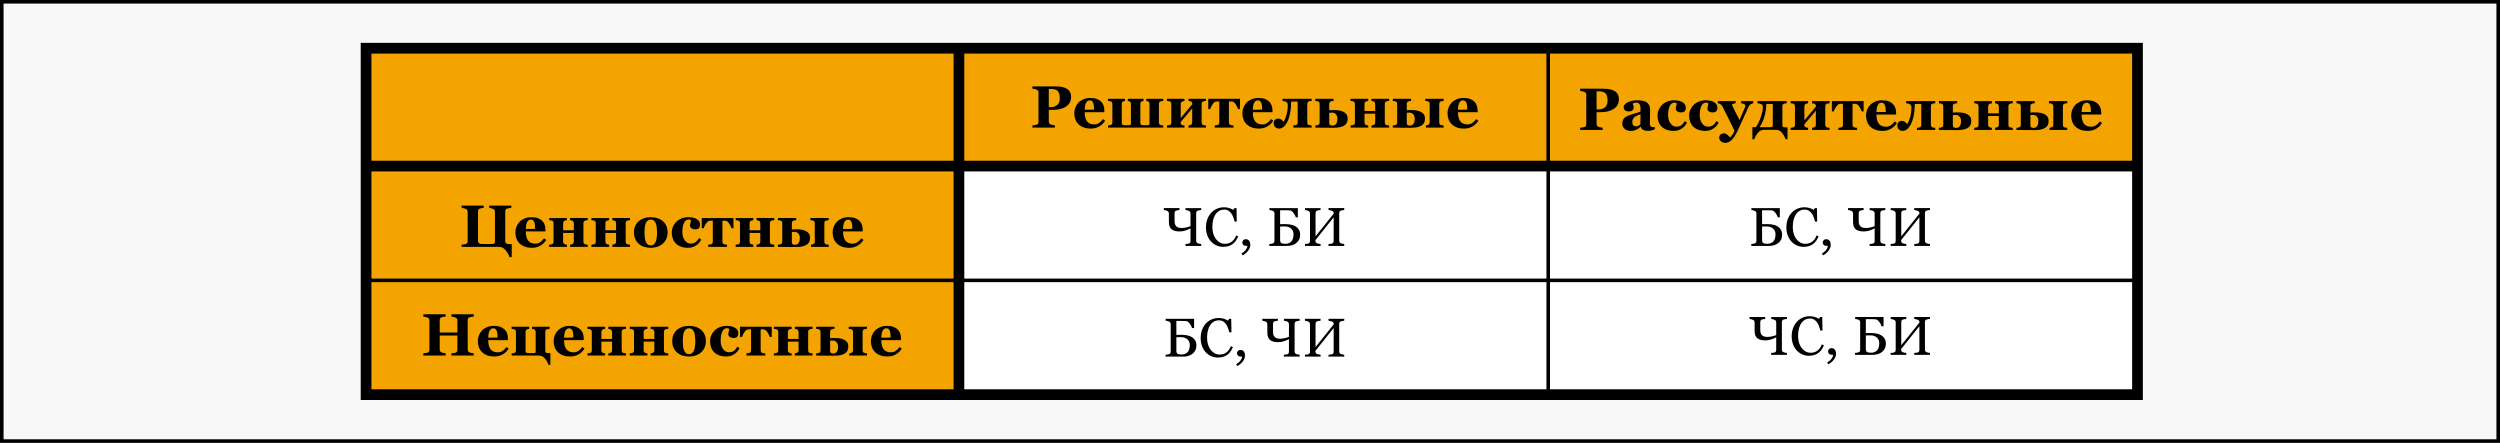 <?xml version="1.0" encoding="UTF-8"?> <!-- Creator: CorelDRAW X8 --> <svg xmlns="http://www.w3.org/2000/svg" xmlns:xlink="http://www.w3.org/1999/xlink" xml:space="preserve" width="700px" height="124px" version="1.1" style="shape-rendering:geometricPrecision; text-rendering:geometricPrecision; image-rendering:optimizeQuality; fill-rule:evenodd; clip-rule:evenodd" viewBox="0 0 700000 123999"> <defs> <style type="text/css"> <![CDATA[ .fil2 {fill:black} .fil0 {fill:black} .fil3 {fill:#F3A400} .fil1 {fill:#F8F8F8} .fil5 {fill:white} .fil4 {fill:black;fill-rule:nonzero} ]]> </style> </defs> <g id="Слой_x0020_1">  <rect class="fil0" width="700000" height="124000"></rect> <rect class="fil1" x="1000" y="1000" width="698000" height="122000"></rect> <rect class="fil2" x="101000" y="11999" width="499001" height="100000"></rect> <rect class="fil3" x="434000" y="14999" width="162999" height="30000"></rect> <path class="fil4" d="M453292 27724c0,653 -133,1214 -403,1684 -269,469 -638,850 -1114,1144 -489,306 -1047,525 -1672,661 -628,136 -1333,203 -2117,203l-944 0 0 3244c0,194 36,364 111,509 75,141 217,258 425,344 111,45 289,89 536,139 248,47 459,80 628,97l0 633 -6283 0 0 -633c158,-17 366,-39 630,-69 261,-31 442,-67 548,-111 211,-87 352,-192 419,-317 69,-125 103,-298 103,-520l0 -8150c0,-191 -34,-355 -97,-494 -67,-139 -209,-253 -425,-345 -153,-66 -356,-124 -609,-174 -255,-53 -444,-87 -569,-103l0 -634 6377 0c1495,0 2609,239 3348,714 739,475 1108,1200 1108,2178zm-3167 411c0,-869 -174,-1516 -527,-1936 -350,-422 -978,-633 -1878,-633l-678 0 0 5083 344 0c895,0 1573,-206 2039,-617 467,-411 700,-1041 700,-1897z"></path> <path id="1" class="fil4" d="M463361 36213c-236,106 -516,200 -842,289 -322,86 -663,130 -1024,130 -664,0 -1150,-100 -1464,-297 -312,-197 -525,-481 -639,-850l-47 0c-187,184 -364,342 -534,473 -172,130 -355,241 -553,333 -255,119 -500,208 -739,269 -235,59 -566,89 -988,89 -634,0 -1173,-186 -1617,-558 -447,-372 -669,-864 -669,-1478 0,-353 50,-653 147,-900 97,-247 236,-467 416,-655 161,-176 353,-320 567,-434 214,-114 450,-219 706,-316 488,-178 1077,-365 1761,-559 686,-191 1186,-364 1503,-517l0 -780c0,-136 -11,-317 -34,-539 -22,-222 -66,-408 -139,-561 -75,-175 -197,-322 -361,-442 -161,-119 -377,-178 -644,-178 -242,0 -442,34 -603,103 -161,67 -289,136 -389,206 17,108 64,275 139,497 75,222 114,436 114,644 0,92 -25,206 -72,345 -50,139 -120,250 -214,331 -123,108 -264,191 -417,252 -156,59 -394,89 -714,89 -455,0 -800,-111 -1033,-330 -233,-220 -350,-506 -350,-859 0,-302 119,-575 361,-817 242,-241 536,-441 884,-597 341,-164 735,-288 1180,-380 447,-89 858,-134 1239,-134 525,0 1008,31 1450,95 439,61 833,189 1186,386 339,189 606,464 803,825 197,358 297,828 297,1408 0,614 -11,1339 -33,2178 -23,839 -34,1392 -34,1658 0,245 36,437 108,578 73,139 184,244 331,317 92,42 234,69 428,77 197,9 372,12 533,12l0 597zm-4016 -4231c-306,103 -611,223 -911,356 -303,133 -548,272 -739,420 -203,152 -361,347 -478,583 -114,236 -172,513 -172,836 0,422 97,731 291,919 195,192 433,286 720,286 300,0 547,-61 741,-183 195,-122 367,-272 514,-453l34 -2764z"></path> <path id="2" class="fil4" d="M468644 36649c-753,0 -1419,-111 -1997,-330 -578,-220 -1053,-520 -1428,-898 -372,-386 -652,-841 -836,-1367 -186,-527 -277,-1099 -277,-1716 0,-564 113,-1103 338,-1611 225,-511 528,-958 914,-1342 398,-397 889,-714 1478,-950 589,-236 1236,-353 1947,-353 1000,0 1789,189 2369,567 581,378 870,886 870,1528 0,392 -103,708 -308,947 -206,239 -562,358 -1064,358 -406,0 -744,-97 -1017,-294 -275,-195 -411,-450 -411,-767 0,-266 45,-530 130,-791 87,-261 137,-459 154,-595 -59,-100 -134,-175 -228,-225 -92,-52 -234,-78 -428,-78 -244,0 -467,59 -667,173 -200,114 -386,314 -558,600 -169,272 -303,636 -403,1091 -100,456 -150,1006 -150,1645 0,967 225,1744 678,2336 453,592 991,889 1619,889 600,0 1078,-134 1433,-403 354,-270 670,-653 945,-1147l608 422c-169,331 -369,633 -603,908 -233,273 -511,517 -835,728 -342,222 -689,389 -1042,503 -353,114 -764,172 -1231,172z"></path> <path id="3" class="fil4" d="M477500 36649c-753,0 -1420,-111 -1997,-330 -578,-220 -1053,-520 -1428,-898 -372,-386 -653,-841 -836,-1367 -186,-527 -278,-1099 -278,-1716 0,-564 114,-1103 339,-1611 225,-511 528,-958 914,-1342 397,-397 889,-714 1477,-950 589,-236 1237,-353 1948,-353 1000,0 1789,189 2369,567 581,378 870,886 870,1528 0,392 -103,708 -309,947 -205,239 -561,358 -1064,358 -405,0 -744,-97 -1016,-294 -275,-195 -411,-450 -411,-767 0,-266 44,-530 130,-791 86,-261 136,-459 153,-595 -58,-100 -133,-175 -228,-225 -92,-52 -233,-78 -428,-78 -244,0 -466,59 -666,173 -200,114 -386,314 -559,600 -169,272 -302,636 -402,1091 -100,456 -150,1006 -150,1645 0,967 225,1744 677,2336 453,592 992,889 1620,889 600,0 1078,-134 1433,-403 353,-270 670,-653 945,-1147l608 422c-170,331 -370,633 -603,908 -233,273 -511,517 -836,728 -342,222 -689,389 -1042,503 -352,114 -763,172 -1230,172z"></path> <path id="4" class="fil4" d="M490900 28916c-245,39 -481,130 -711,275 -234,147 -423,375 -575,683 -467,986 -947,2036 -1442,3147 -494,1114 -1042,2317 -1644,3611 -337,728 -664,1311 -978,1745 -317,436 -611,769 -889,1003 -261,216 -520,374 -775,472 -256,97 -514,147 -775,147 -517,0 -933,-145 -1250,-433 -320,-286 -478,-612 -478,-970 0,-153 17,-294 53,-425 36,-130 111,-267 225,-405 86,-120 219,-223 403,-306 180,-86 386,-128 614,-128 305,0 594,106 872,320 278,211 564,505 864,880 177,-180 400,-450 664,-808 263,-358 458,-725 583,-1103 -647,-1350 -1217,-2522 -1717,-3513 -497,-995 -1055,-2100 -1675,-3323 -136,-261 -316,-461 -544,-605 -228,-145 -470,-231 -725,-264l0 -600 4983 0 0 600c-183,5 -394,47 -636,122 -239,75 -358,172 -358,292 0,44 5,91 22,141 17,53 47,128 89,222 186,378 447,903 783,1573 339,672 734,1458 1184,2358 333,-766 619,-1425 852,-1978 236,-550 464,-1094 686,-1627 56,-134 86,-242 95,-320 8,-78 11,-130 11,-158 0,-98 -47,-183 -142,-256 -94,-72 -208,-136 -336,-192 -136,-52 -266,-94 -392,-122 -124,-25 -227,-44 -308,-55l0 -600 3367 0 0 600z"></path> <path id="5" class="fil4" d="M491633 35616c531,-723 992,-1653 1381,-2795 391,-1139 586,-2063 586,-2766 0,-262 -34,-456 -97,-586 -67,-131 -175,-234 -328,-309 -103,-55 -270,-105 -506,-150 -233,-47 -422,-78 -569,-94l0 -600 8183 0 0 600c-161,11 -297,25 -406,42 -108,13 -227,41 -355,80 -158,47 -272,136 -347,264 -72,128 -109,294 -109,500l0 5050c0,289 42,491 123,614 80,122 300,183 655,183l656 0 0 3350 -517 0c-75,-186 -167,-400 -278,-645 -108,-244 -278,-530 -511,-855 -205,-295 -436,-545 -686,-756 -253,-208 -547,-330 -883,-361 -195,-16 -425,-28 -686,-30 -264,-3 -467,-3 -609,-3l-1494 0c-222,0 -442,0 -656,3 -214,2 -427,14 -638,30 -314,28 -606,150 -870,367 -267,217 -503,467 -708,750 -206,289 -373,572 -500,855 -128,284 -220,498 -281,645l-517 0 0 -3383 967 0zm1033 0l3031 0c275,0 458,-42 550,-123 92,-80 136,-233 136,-455l0 -5939 -1817 0c-11,1106 -177,2250 -502,3433 -322,1184 -789,2211 -1398,3084z"></path> <path id="6" class="fil4" d="M512286 36382l-4900 0 0 -600c91,-16 206,-36 339,-61 136,-25 255,-69 364,-133 130,-75 219,-169 269,-280 53,-112 78,-273 78,-484l0 -3825 -3242 3847 0 23c0,194 25,350 78,466 50,114 142,208 270,278 85,47 197,83 327,108 134,25 267,45 400,61l0 600 -4900 0 0 -600c136,-11 273,-24 408,-44 139,-19 256,-45 356,-78 172,-58 292,-150 356,-275 64,-125 97,-286 97,-486l0 -5100c0,-189 -33,-350 -103,-480 -67,-134 -183,-228 -350,-281 -141,-45 -272,-72 -391,-86 -117,-14 -242,-25 -373,-36l0 -600 4900 0 0 600c-127,16 -250,36 -358,61 -111,25 -225,69 -345,133 -127,70 -219,172 -269,300 -53,131 -78,286 -78,464l0 3825 3242 -3847 0 -22c0,-195 -25,-350 -78,-467 -50,-114 -141,-208 -269,-278 -103,-58 -225,-97 -370,-116 -141,-20 -261,-37 -358,-53l0 -600 4900 0 0 600c-161,11 -297,25 -406,42 -108,13 -227,41 -355,80 -159,47 -272,136 -348,264 -72,128 -108,291 -108,497l0 5100c0,194 34,359 103,489 67,133 183,225 353,272 128,39 244,67 344,81 100,17 239,30 417,41l0 600z"></path> <path id="7" class="fil4" d="M521808 31182l-533 0c-45,-136 -114,-311 -217,-530 -100,-217 -222,-442 -370,-675 -138,-222 -296,-419 -474,-595 -176,-172 -359,-272 -548,-291 -152,-17 -297,-28 -439,-33 -141,-6 -313,-9 -519,-9l0 5839c0,197 34,358 103,492 66,133 186,224 355,272 131,39 256,67 376,86 119,20 269,33 450,44l0 600 -5250 0 0 -600c135,-11 283,-28 441,-50 159,-19 286,-47 383,-80 176,-59 295,-150 361,-275 65,-125 98,-289 98,-489l0 -5839c-245,0 -425,3 -545,9 -119,5 -255,16 -414,33 -183,14 -366,114 -544,291 -178,181 -339,378 -478,595 -147,228 -269,458 -369,692 -103,233 -172,405 -217,513l-533 0 0 -2866 8883 0 0 2866z"></path> <path id="8" class="fil4" d="M531122 34446c-189,308 -419,600 -686,875 -270,272 -575,506 -917,703 -361,206 -727,361 -1100,467 -372,105 -797,158 -1280,158 -803,0 -1495,-114 -2078,-341 -581,-228 -1064,-534 -1442,-920 -380,-386 -664,-839 -850,-1364 -186,-522 -280,-1092 -280,-1703 0,-552 103,-1083 305,-1591 203,-506 492,-959 867,-1353 366,-386 833,-697 1394,-936 561,-239 1189,-359 1881,-359 761,0 1383,92 1872,278 486,183 892,439 1211,764 308,308 534,672 675,1092 142,419 211,861 211,1322l0 528 -5500 0c0,1114 214,1961 642,2544 430,581 1111,872 2042,872 511,0 969,-139 1375,-419 408,-281 755,-636 1041,-1064l617 447zm-3100 -3097c0,-322 -17,-656 -50,-994 -30,-342 -89,-620 -169,-836 -92,-253 -220,-445 -381,-576 -158,-130 -361,-194 -606,-194 -419,0 -752,211 -1002,633 -250,420 -387,1087 -409,2000l2617 -33z"></path> <path id="9" class="fil4" d="M541869 36382l-5117 0 0 -600c134,-11 270,-24 408,-44 139,-19 256,-45 353,-78 170,-58 289,-150 356,-275 67,-125 100,-289 100,-489l0 -5797 -1817 0c-27,1359 -147,2517 -358,3478 -211,961 -475,1736 -795,2331 -324,596 -677,1035 -1058,1319 -377,280 -761,422 -1144,422 -292,0 -539,-47 -737,-142 -196,-94 -355,-216 -474,-364 -126,-144 -211,-308 -261,-489 -48,-177 -73,-338 -73,-477 0,-403 114,-725 345,-967 230,-241 536,-361 917,-361 319,0 596,86 835,259 239,172 467,380 684,624 330,-500 608,-1172 833,-2016 225,-845 336,-1723 336,-2636 0,-245 -39,-434 -119,-570 -81,-136 -189,-244 -325,-325 -150,-89 -322,-150 -514,-192 -195,-41 -364,-66 -508,-77l0 -600 8133 0 0 600c-161,11 -297,25 -406,42 -108,13 -227,41 -355,80 -159,47 -272,136 -348,264 -72,128 -108,291 -108,497l0 5100c0,194 34,359 103,489 67,133 183,225 353,272 128,39 244,67 344,81 100,17 239,30 417,41l0 600z"></path> <path id="10" class="fil4" d="M549097 33849c0,-453 -133,-844 -400,-1172 -270,-331 -645,-495 -1131,-495 -189,0 -347,9 -475,26 -125,16 -225,24 -294,30l0 2842c0,224 67,405 197,539 133,130 367,197 703,197 275,0 505,-58 691,-175 187,-114 331,-270 434,-464 108,-206 180,-417 219,-636 36,-220 56,-450 56,-692zm2866 22c0,456 -88,850 -264,1183 -177,334 -447,604 -808,809 -342,189 -766,333 -1275,428 -506,94 -1119,141 -1841,141 -1353,0 -2350,-8 -2984,-25 -633,-16 -1266,-25 -1894,-25l0 -600c136,-11 272,-24 408,-44 139,-19 256,-45 356,-78 172,-58 291,-150 355,-275 64,-125 98,-286 98,-486l0 -5100c0,-189 -34,-350 -103,-480 -67,-134 -184,-228 -350,-281 -142,-45 -273,-72 -392,-86 -117,-14 -242,-25 -372,-36l0 -600 5117 0 0 600c-162,11 -298,25 -406,42 -111,13 -231,41 -361,80 -164,47 -283,144 -350,286 -67,145 -100,300 -100,475l0 1717c244,-6 444,-17 605,-31 159,-14 403,-19 734,-19 555,0 1066,42 1528,125 463,86 863,222 1205,411 344,189 614,433 806,733 191,297 288,675 288,1136z"></path> <path id="11" class="fil4" d="M563577 36382l-4950 0 0 -600c92,-16 206,-36 339,-61 136,-25 255,-69 364,-133 130,-78 219,-172 269,-284 53,-111 78,-272 78,-483l0 -2339 -3000 0 0 2339c0,189 28,348 81,472 52,126 141,223 266,295 86,47 192,89 320,122 125,31 255,56 383,72l0 600 -4950 0 0 -600c136,-11 272,-24 408,-44 139,-19 256,-45 356,-78 172,-58 292,-150 356,-275 63,-125 97,-286 97,-486l0 -5100c0,-189 -34,-350 -103,-480 -67,-134 -183,-228 -350,-281 -142,-45 -272,-72 -392,-86 -116,-14 -241,-25 -372,-36l0 -600 4950 0 0 600c-128,16 -250,36 -358,61 -111,25 -225,69 -345,133 -127,70 -219,170 -269,300 -53,128 -78,283 -78,461l0 1861 3000 0 0 -1861c0,-178 -25,-330 -72,-458 -50,-125 -142,-228 -275,-303 -103,-58 -220,-102 -353,-130 -130,-25 -247,-48 -350,-64l0 -600 4950 0 0 600c-161,11 -297,25 -406,42 -108,13 -227,41 -355,80 -158,47 -272,136 -347,264 -72,128 -109,291 -109,497l0 5100c0,194 34,359 103,489 67,133 184,225 353,272 128,39 244,67 344,81 100,17 239,30 417,41l0 600z"></path> <path id="12" class="fil4" d="M570744 33849c0,-453 -131,-844 -392,-1172 -261,-331 -634,-495 -1114,-495 -203,0 -350,9 -444,26 -92,16 -187,24 -284,30l0 2842c0,224 61,405 184,539 122,130 350,197 680,197 272,0 500,-58 681,-175 183,-114 322,-270 425,-464 105,-206 177,-417 211,-636 36,-220 53,-450 53,-692zm2866 22c0,467 -89,864 -264,1192 -175,328 -444,595 -805,800 -364,206 -789,353 -1278,439 -489,86 -1078,130 -1764,130 -944,0 -1853,-8 -2725,-25 -869,-16 -1591,-25 -2164,-25l0 -600c136,-11 273,-24 408,-44 139,-19 256,-45 356,-78 172,-58 292,-150 356,-275 64,-125 97,-286 97,-486l0 -5100c0,-189 -33,-350 -103,-480 -67,-134 -183,-228 -350,-281 -141,-45 -272,-72 -391,-86 -117,-14 -242,-25 -373,-36l0 -600 5117 0 0 600c-161,11 -297,25 -406,42 -111,13 -230,41 -361,80 -164,47 -283,144 -350,286 -66,145 -100,300 -100,475l0 1717c242,-6 436,-17 581,-31 144,-14 383,-19 711,-19 553,0 1061,42 1519,125 462,86 862,222 1200,411 345,189 612,433 803,733 192,297 286,675 286,1136zm5217 2511l-4950 0 0 -600c91,-16 206,-36 339,-61 136,-25 255,-69 364,-133 130,-75 219,-169 269,-280 53,-112 78,-273 78,-484l0 -5025c0,-189 -36,-350 -106,-480 -69,-134 -186,-228 -353,-281 -141,-45 -269,-72 -388,-86 -117,-14 -242,-25 -370,-36l0 -600 5117 0 0 600c-161,11 -298,25 -406,42 -108,13 -227,41 -355,80 -159,47 -272,136 -348,264 -72,128 -108,291 -108,497l0 5100c0,194 34,359 103,489 66,133 183,225 353,272 128,39 244,67 344,81 100,17 239,30 417,41l0 600z"></path> <path id="13" class="fil4" d="M588560 34446c-189,308 -419,600 -686,875 -269,272 -575,506 -917,703 -361,206 -727,361 -1100,467 -372,105 -797,158 -1280,158 -803,0 -1494,-114 -2078,-341 -581,-228 -1064,-534 -1442,-920 -380,-386 -663,-839 -850,-1364 -185,-522 -280,-1092 -280,-1703 0,-552 103,-1083 306,-1591 202,-506 491,-959 866,-1353 367,-386 834,-697 1395,-936 561,-239 1189,-359 1880,-359 761,0 1383,92 1872,278 487,183 892,439 1211,764 309,308 534,672 676,1092 141,419 211,861 211,1322l0 528 -5500 0c0,1114 213,1961 641,2544 431,581 1111,872 2042,872 511,0 969,-139 1375,-419 408,-281 755,-636 1042,-1064l616 447zm-3100 -3097c0,-322 -16,-656 -50,-994 -30,-342 -89,-620 -169,-836 -92,-253 -220,-445 -381,-576 -158,-130 -361,-194 -605,-194 -420,0 -753,211 -1003,633 -250,420 -386,1087 -408,2000l2616 -33z"></path> <rect class="fil3" x="270001" y="14999" width="162999" height="30000"></rect> <path class="fil4" d="M299912 27074c0,653 -133,1214 -403,1684 -269,469 -638,850 -1113,1144 -489,306 -1048,525 -1672,661 -628,136 -1334,203 -2117,203l-944 0 0 3244c0,194 35,364 111,509 74,141 216,258 424,344 111,45 289,89 537,139 247,47 458,80 628,97l0 633 -6284 0 0 -633c158,-17 367,-39 631,-69 261,-31 441,-67 547,-111 211,-87 353,-192 419,-317 70,-125 103,-298 103,-520l0 -8150c0,-191 -33,-355 -97,-494 -67,-139 -208,-253 -425,-345 -153,-66 -356,-124 -609,-174 -255,-53 -444,-87 -569,-103l0 -634 6378 0c1494,0 2608,239 3347,714 739,475 1108,1200 1108,2178zm-3166 411c0,-869 -175,-1516 -528,-1936 -350,-422 -978,-633 -1878,-633l-677 0 0 5083 344 0c894,0 1572,-206 2039,-617 467,-411 700,-1041 700,-1897z"></path> <path id="1" class="fil4" d="M309431 33796c-189,308 -419,600 -686,875 -269,272 -575,506 -916,703 -361,206 -728,361 -1100,467 -372,105 -798,158 -1281,158 -802,0 -1494,-114 -2078,-341 -580,-228 -1063,-534 -1441,-920 -381,-386 -664,-839 -850,-1364 -186,-522 -281,-1092 -281,-1703 0,-552 103,-1083 306,-1591 203,-506 492,-959 866,-1353 367,-386 834,-697 1395,-936 561,-239 1189,-359 1881,-359 761,0 1383,92 1872,278 486,183 891,439 1211,764 308,308 533,672 675,1092 141,419 211,861 211,1322l0 528 -5500 0c0,1114 214,1961 642,2544 430,581 1111,872 2041,872 511,0 970,-139 1375,-419 408,-281 756,-636 1042,-1064l616 447zm-3100 -3097c0,-322 -16,-656 -50,-994 -30,-342 -89,-620 -169,-836 -92,-253 -220,-445 -381,-576 -158,-130 -361,-194 -605,-194 -419,0 -753,211 -1003,633 -250,420 -386,1087 -408,2000l2616 -33z"></path> <path id="2" class="fil4" d="M325712 35732l-15467 0 0 -600c136,-11 272,-24 408,-44 139,-19 256,-45 356,-78 172,-58 292,-150 356,-275 64,-125 97,-286 97,-486l0 -5100c0,-189 -33,-350 -103,-480 -67,-134 -183,-228 -350,-281 -142,-45 -272,-72 -392,-86 -116,-14 -241,-25 -372,-36l0 -600 4750 0 0 600c-136,16 -247,39 -336,64 -89,28 -180,66 -272,113 -120,73 -197,165 -236,278 -36,114 -56,275 -56,487l0 5061c0,113 3,211 9,289 5,80 30,158 72,238 44,73 116,131 216,175 100,48 228,72 387,78 150,5 277,11 380,14 103,3 233,3 389,3 153,0 272,0 358,-3 86,-3 200,-11 342,-22 217,-11 339,-67 369,-170 31,-102 45,-258 45,-463l0 -5200c0,-195 -17,-350 -47,-467 -34,-117 -114,-214 -245,-298 -97,-58 -194,-100 -289,-122 -94,-19 -194,-39 -302,-55l0 -600 4399 0 0 600c-136,16 -244,39 -327,64 -84,28 -173,66 -264,113 -120,73 -197,165 -236,278 -36,114 -56,275 -56,487l0 5061c0,113 3,211 9,289 5,80 30,158 72,238 44,73 116,131 216,175 100,48 228,72 386,78 150,5 278,11 381,14 103,3 233,3 389,3 153,0 272,0 358,-3 86,-3 200,-11 342,-22 217,-11 339,-67 369,-170 31,-102 45,-258 45,-463l0 -5200c0,-195 -17,-350 -50,-467 -31,-117 -111,-214 -242,-298 -97,-58 -197,-100 -297,-122 -100,-19 -203,-39 -311,-55l0 -600 4750 0 0 600c-161,11 -297,25 -406,42 -108,13 -228,41 -355,80 -159,47 -273,136 -347,264 -73,128 -109,291 -109,497l0 5100c0,209 33,378 103,503 67,122 183,211 353,258 127,39 244,67 344,81 100,17 239,30 417,41l0 600z"></path> <path id="3" class="fil4" d="M337667 35732l-4900 0 0 -600c92,-16 206,-36 339,-61 136,-25 255,-69 364,-133 130,-75 219,-169 269,-280 53,-112 78,-273 78,-484l0 -3825 -3241 3847 0 23c0,194 24,350 77,466 50,114 142,208 270,278 86,47 197,83 327,108 134,25 267,45 400,61l0 600 -4900 0 0 -600c137,-11 273,-24 409,-44 139,-19 256,-45 356,-78 172,-58 291,-150 355,-275 64,-125 97,-286 97,-486l0 -5100c0,-189 -33,-350 -102,-480 -67,-134 -184,-228 -350,-281 -142,-45 -273,-72 -392,-86 -117,-14 -242,-25 -373,-36l0 -600 4900 0 0 600c-127,16 -250,36 -358,61 -111,25 -225,69 -344,133 -128,70 -220,172 -270,300 -52,131 -78,286 -78,464l0 3825 3242 -3847 0 -22c0,-195 -25,-350 -78,-467 -50,-114 -141,-208 -269,-278 -103,-58 -225,-97 -369,-116 -142,-20 -262,-37 -359,-53l0 -600 4900 0 0 600c-161,11 -297,25 -406,42 -108,13 -227,41 -355,80 -158,47 -272,136 -347,264 -72,128 -109,291 -109,497l0 5100c0,194 34,359 103,489 67,133 184,225 353,272 128,39 244,67 344,81 100,17 239,30 417,41l0 600z"></path> <path id="4" class="fil4" d="M347189 30532l-533 0c-45,-136 -114,-311 -217,-530 -100,-217 -222,-442 -369,-675 -139,-222 -297,-419 -475,-595 -175,-172 -358,-272 -547,-291 -153,-17 -298,-28 -439,-33 -142,-6 -314,-9 -520,-9l0 5839c0,197 34,358 103,492 67,133 186,224 356,272 130,39 255,67 375,86 119,20 269,33 450,44l0 600 -5250 0 0 -600c136,-11 283,-28 441,-50 159,-19 286,-47 384,-80 175,-59 294,-150 361,-275 64,-125 97,-289 97,-489l0 -5839c-245,0 -425,3 -545,9 -119,5 -255,16 -413,33 -184,14 -367,114 -545,291 -177,181 -339,378 -477,595 -148,228 -270,458 -370,692 -103,233 -172,405 -217,513l-533 0 0 -2866 8883 0 0 2866z"></path> <path id="5" class="fil4" d="M356503 33796c-189,308 -419,600 -686,875 -269,272 -575,506 -917,703 -361,206 -727,361 -1100,467 -372,105 -797,158 -1280,158 -803,0 -1494,-114 -2078,-341 -581,-228 -1064,-534 -1442,-920 -380,-386 -663,-839 -850,-1364 -185,-522 -280,-1092 -280,-1703 0,-552 103,-1083 306,-1591 202,-506 491,-959 866,-1353 367,-386 834,-697 1395,-936 561,-239 1189,-359 1880,-359 761,0 1383,92 1872,278 487,183 892,439 1211,764 309,308 534,672 676,1092 141,419 211,861 211,1322l0 528 -5500 0c0,1114 213,1961 641,2544 431,581 1111,872 2042,872 511,0 969,-139 1375,-419 408,-281 755,-636 1042,-1064l616 447zm-3100 -3097c0,-322 -16,-656 -50,-994 -30,-342 -89,-620 -169,-836 -92,-253 -220,-445 -381,-576 -158,-130 -361,-194 -605,-194 -420,0 -753,211 -1003,633 -250,420 -386,1087 -408,2000l2616 -33z"></path> <path id="6" class="fil4" d="M367250 35732l-5117 0 0 -600c134,-11 270,-24 409,-44 139,-19 255,-45 353,-78 169,-58 288,-150 355,-275 67,-125 100,-289 100,-489l0 -5797 -1817 0c-27,1359 -147,2517 -358,3478 -211,961 -475,1736 -794,2331 -325,596 -678,1035 -1059,1319 -377,280 -761,422 -1144,422 -292,0 -539,-47 -736,-142 -197,-94 -356,-216 -475,-364 -125,-144 -211,-308 -261,-489 -47,-177 -73,-338 -73,-477 0,-403 115,-725 345,-967 231,-241 536,-361 917,-361 319,0 597,86 836,259 239,172 467,380 683,624 330,-500 608,-1172 834,-2016 224,-845 335,-1723 335,-2636 0,-245 -38,-434 -119,-570 -81,-136 -189,-244 -325,-325 -150,-89 -322,-150 -514,-192 -194,-41 -364,-66 -508,-77l0 -600 8133 0 0 600c-161,11 -297,25 -405,42 -109,13 -228,41 -356,80 -158,47 -272,136 -347,264 -72,128 -109,291 -109,497l0 5100c0,194 34,359 103,489 67,133 184,225 353,272 128,39 244,67 344,81 100,17 239,30 417,41l0 600z"></path> <path id="7" class="fil4" d="M374478 33199c0,-453 -133,-844 -400,-1172 -269,-331 -645,-495 -1130,-495 -189,0 -348,9 -476,26 -124,16 -224,24 -294,30l0 2842c0,224 67,405 197,539 134,130 367,197 703,197 275,0 505,-58 692,-175 186,-114 330,-270 433,-464 108,-206 180,-417 219,-636 37,-220 56,-450 56,-692zm2867 22c0,456 -89,850 -264,1183 -178,334 -448,604 -809,809 -341,189 -766,333 -1274,428 -506,94 -1120,141 -1842,141 -1353,0 -2350,-8 -2984,-25 -633,-16 -1266,-25 -1894,-25l0 -600c136,-11 272,-24 408,-44 139,-19 256,-45 356,-78 172,-58 291,-150 356,-275 63,-125 97,-286 97,-486l0 -5100c0,-189 -34,-350 -103,-480 -67,-134 -183,-228 -350,-281 -142,-45 -272,-72 -392,-86 -117,-14 -241,-25 -372,-36l0 -600 5117 0 0 600c-162,11 -297,25 -406,42 -111,13 -230,41 -361,80 -164,47 -283,144 -350,286 -67,145 -100,300 -100,475l0 1717c244,-6 444,-17 605,-31 159,-14 403,-19 734,-19 555,0 1066,42 1528,125 464,86 864,222 1205,411 345,189 614,433 806,733 192,297 289,675 289,1136z"></path> <path id="8" class="fil4" d="M388958 35732l-4950 0 0 -600c92,-16 206,-36 339,-61 137,-25 256,-69 364,-133 131,-78 220,-172 270,-284 53,-111 77,-272 77,-483l0 -2339 -3000 0 0 2339c0,189 28,348 81,472 53,126 142,223 267,295 86,47 191,89 319,122 125,31 256,56 383,72l0 600 -4950 0 0 -600c137,-11 273,-24 409,-44 139,-19 255,-45 355,-78 173,-58 292,-150 356,-275 64,-125 97,-286 97,-486l0 -5100c0,-189 -33,-350 -103,-480 -66,-134 -183,-228 -350,-281 -141,-45 -272,-72 -391,-86 -117,-14 -242,-25 -373,-36l0 -600 4950 0 0 600c-127,16 -250,36 -358,61 -111,25 -225,69 -344,133 -128,70 -220,170 -270,300 -52,128 -78,283 -78,461l0 1861 3000 0 0 -1861c0,-178 -24,-330 -72,-458 -50,-125 -141,-228 -275,-303 -103,-58 -219,-102 -353,-130 -130,-25 -247,-48 -350,-64l0 -600 4950 0 0 600c-161,11 -297,25 -405,42 -108,13 -228,41 -356,80 -158,47 -272,136 -347,264 -72,128 -108,291 -108,497l0 5100c0,194 33,359 103,489 66,133 183,225 352,272 128,39 245,67 345,81 100,17 239,30 416,41l0 600z"></path> <path id="9" class="fil4" d="M396125 33199c0,-453 -131,-844 -392,-1172 -261,-331 -633,-495 -1114,-495 -202,0 -350,9 -444,26 -92,16 -186,24 -284,30l0 2842c0,224 61,405 184,539 122,130 350,197 681,197 272,0 499,-58 680,-175 183,-114 322,-270 425,-464 106,-206 178,-417 211,-636 36,-220 53,-450 53,-692zm2866 22c0,467 -89,864 -263,1192 -176,328 -445,595 -806,800 -364,206 -789,353 -1278,439 -489,86 -1077,130 -1764,130 -944,0 -1852,-8 -2724,-25 -870,-16 -1592,-25 -2165,-25l0 -600c137,-11 273,-24 409,-44 139,-19 256,-45 356,-78 172,-58 291,-150 355,-275 64,-125 97,-286 97,-486l0 -5100c0,-189 -33,-350 -102,-480 -67,-134 -184,-228 -350,-281 -142,-45 -273,-72 -392,-86 -117,-14 -242,-25 -373,-36l0 -600 5117 0 0 600c-161,11 -297,25 -406,42 -111,13 -230,41 -361,80 -163,47 -283,144 -350,286 -66,145 -100,300 -100,475l0 1717c242,-6 437,-17 581,-31 145,-14 384,-19 711,-19 553,0 1061,42 1519,125 462,86 862,222 1200,411 345,189 612,433 803,733 192,297 286,675 286,1136zm5217 2511l-4950 0 0 -600c92,-16 206,-36 339,-61 136,-25 255,-69 364,-133 130,-75 219,-169 269,-280 53,-112 78,-273 78,-484l0 -5025c0,-189 -36,-350 -106,-480 -69,-134 -185,-228 -352,-281 -142,-45 -270,-72 -389,-86 -117,-14 -242,-25 -370,-36l0 -600 5117 0 0 600c-161,11 -297,25 -406,42 -108,13 -227,41 -355,80 -158,47 -272,136 -347,264 -72,128 -109,291 -109,497l0 5100c0,194 34,359 103,489 67,133 184,225 353,272 128,39 244,67 344,81 100,17 239,30 417,41l0 600z"></path> <path id="10" class="fil4" d="M413941 33796c-189,308 -419,600 -686,875 -269,272 -575,506 -916,703 -361,206 -728,361 -1100,467 -372,105 -798,158 -1281,158 -802,0 -1494,-114 -2078,-341 -580,-228 -1063,-534 -1441,-920 -381,-386 -664,-839 -850,-1364 -186,-522 -281,-1092 -281,-1703 0,-552 103,-1083 306,-1591 203,-506 492,-959 866,-1353 367,-386 834,-697 1395,-936 561,-239 1189,-359 1881,-359 761,0 1383,92 1872,278 486,183 891,439 1211,764 308,308 533,672 675,1092 141,419 211,861 211,1322l0 528 -5500 0c0,1114 214,1961 642,2544 430,581 1111,872 2041,872 511,0 970,-139 1375,-419 408,-281 756,-636 1042,-1064l616 447zm-3100 -3097c0,-322 -16,-656 -50,-994 -30,-342 -89,-620 -169,-836 -92,-253 -220,-445 -381,-576 -158,-130 -361,-194 -605,-194 -419,0 -753,211 -1003,633 -250,420 -386,1087 -408,2000l2616 -33z"></path> <rect class="fil5" x="434000" y="47999" width="162999" height="30000"></rect> <path class="fil4" d="M497142 65612c0,-675 -227,-1212 -680,-1612 -456,-400 -1057,-598 -1806,-598 -343,0 -613,2 -814,10 -201,8 -354,15 -459,20l0 3868c0,329 97,571 291,726 193,155 575,234 1145,234 754,0 1330,-226 1727,-680 397,-456 596,-1110 596,-1968zm1848 125c0,532 -104,1000 -315,1403 -212,402 -497,731 -853,985 -339,245 -718,425 -1143,548 -426,122 -864,183 -1315,183l-5006 0 0 -535c120,-10 293,-30 522,-63 227,-34 390,-72 489,-115 156,-71 265,-163 329,-280 64,-117 97,-267 97,-451l0 -7603c0,-168 -28,-318 -87,-446 -59,-129 -173,-234 -344,-313 -150,-76 -321,-132 -506,-173 -187,-38 -344,-64 -469,-74l0 -535 7960 0 0 2582 -565 0c-105,-389 -321,-799 -650,-1227 -331,-428 -642,-660 -934,-700 -153,-21 -336,-33 -550,-43 -212,-11 -456,-16 -729,-16l-1538 0 0 3904c245,-5 487,-10 731,-16 242,-5 479,-7 705,-7 563,0 1095,51 1600,153 504,101 949,272 1336,512 383,234 683,542 904,929 222,384 331,850 331,1398z"></path> <path id="1" class="fil4" d="M504990 69116c-632,0 -1235,-125 -1813,-375 -578,-246 -1093,-605 -1538,-1074 -441,-468 -795,-1039 -1057,-1714 -262,-675 -395,-1436 -395,-2281 0,-848 130,-1615 388,-2305 257,-690 616,-1283 1071,-1782 454,-492 986,-874 1602,-1144 616,-267 1273,-402 1973,-402 522,0 993,64 1414,194 422,127 825,308 1207,542l305 -507 596 0 61 3774 -611 0c-79,-367 -199,-764 -357,-1194 -157,-428 -343,-792 -557,-1090 -237,-336 -520,-601 -845,-792 -329,-191 -703,-285 -1124,-285 -481,0 -926,107 -1341,321 -413,213 -772,529 -1072,947 -288,405 -515,916 -678,1540 -163,622 -244,1317 -244,2084 0,677 87,1296 257,1861 171,565 413,1061 731,1489 316,423 692,754 1125,993 433,240 917,359 1452,359 400,0 769,-63 1105,-191 339,-127 629,-295 878,-504 247,-219 464,-468 652,-746 189,-280 341,-583 461,-911l565 267c-428,1051 -993,1800 -1698,2251 -703,451 -1543,675 -2513,675z"></path> <path id="2" class="fil4" d="M512595 68596c0,359 -81,695 -241,1016 -163,318 -347,591 -555,820 -214,239 -441,451 -680,634 -237,184 -456,329 -655,433l-343 -499c236,-150 450,-300 639,-448 188,-150 343,-301 461,-448 150,-176 274,-365 379,-568 105,-204 171,-436 201,-695l-379 0c-334,0 -591,-87 -777,-260 -186,-176 -280,-410 -280,-703 0,-209 84,-410 255,-606 168,-196 399,-295 692,-295 428,0 749,142 963,430 214,285 320,682 320,1189z"></path> <path id="3" class="fil4" d="M524905 63308l0 -3499c0,-161 -34,-306 -97,-436 -64,-132 -176,-234 -331,-310 -135,-64 -296,-120 -487,-171 -188,-48 -354,-79 -491,-89l0 -535 4400 0 0 535c-140,5 -313,28 -517,66 -203,41 -356,79 -458,112 -171,62 -285,161 -344,298 -59,140 -86,293 -86,456l0 7624c0,175 27,321 86,440 59,120 173,224 344,313 86,46 239,90 458,135 219,44 392,69 517,74l0 535 -4400 0 0 -535c120,-10 290,-25 515,-46 224,-17 379,-48 463,-89 148,-58 254,-150 323,-270 69,-122 105,-280 105,-473l0 -3494c-464,235 -943,436 -1437,604 -493,170 -1023,254 -1583,254 -634,0 -1151,-71 -1556,-216 -408,-145 -718,-349 -937,-611 -209,-244 -352,-535 -425,-869 -74,-336 -112,-707 -112,-1115l0 -2187c0,-158 -34,-303 -97,-436 -64,-132 -176,-234 -331,-308 -135,-66 -296,-122 -487,-173 -188,-48 -354,-79 -491,-89l0 -535 4369 0 0 535c-139,5 -305,28 -501,66 -194,41 -344,79 -448,112 -168,62 -283,161 -339,298 -59,140 -87,290 -87,456l0 1905c0,249 11,496 34,741 22,247 102,484 236,713 125,216 324,397 596,540 270,140 644,211 1118,211 364,0 779,-48 1245,-145 469,-97 879,-227 1233,-392z"></path> <path id="4" class="fil4" d="M540389 68856l-4400 0 0 -535c119,-10 295,-25 527,-46 231,-17 389,-48 476,-89 148,-58 257,-150 328,-272 69,-120 105,-278 105,-474l0 -6597 -5103 6386 0 170c0,174 31,314 86,421 59,106 171,203 342,292 84,46 242,90 471,135 229,44 407,69 537,74l0 535 -4370 0 0 -535c120,-10 291,-25 515,-46 224,-17 379,-48 463,-89 148,-58 255,-150 324,-272 68,-120 104,-278 104,-471l0 -7634c0,-158 -33,-303 -97,-436 -63,-132 -175,-234 -331,-310 -135,-64 -295,-120 -486,-171 -188,-48 -354,-79 -492,-89l0 -535 4370 0 0 535c-140,5 -313,28 -519,66 -207,41 -359,79 -461,112 -168,62 -283,161 -339,298 -58,140 -86,293 -86,456l0 6435 5102 -6379c0,-178 -33,-326 -97,-443 -66,-114 -177,-211 -338,-285 -125,-59 -295,-115 -514,-168 -222,-51 -392,-82 -517,-92l0 -535 4400 0 0 535c-140,5 -314,28 -517,66 -204,41 -357,79 -458,112 -171,62 -286,161 -344,298 -59,140 -87,293 -87,456l0 7624c0,175 28,321 87,440 58,120 173,224 344,313 86,46 239,90 458,135 219,44 392,69 517,74l0 535z"></path> <rect class="fil5" x="270001" y="47999" width="162999" height="30000"></rect> <path class="fil4" d="M333341 63308l0 -3499c0,-161 -33,-306 -97,-436 -63,-132 -176,-234 -331,-310 -135,-64 -295,-120 -486,-171 -188,-48 -354,-79 -492,-89l0 -535 4400 0 0 535c-140,5 -313,28 -517,66 -203,41 -356,79 -458,112 -170,62 -285,161 -343,298 -59,140 -87,293 -87,456l0 7624c0,175 28,321 87,440 58,120 173,224 343,313 87,46 240,90 458,135 219,44 393,69 517,74l0 535 -4400 0 0 -535c120,-10 291,-25 515,-46 224,-17 379,-48 463,-89 148,-58 255,-150 324,-270 68,-122 104,-280 104,-473l0 -3494c-463,235 -942,436 -1436,604 -494,170 -1024,254 -1584,254 -634,0 -1151,-71 -1556,-216 -407,-145 -718,-349 -937,-611 -209,-244 -351,-535 -425,-869 -74,-336 -112,-707 -112,-1115l0 -2187c0,-158 -33,-303 -97,-436 -63,-132 -176,-234 -331,-308 -135,-66 -295,-122 -486,-173 -188,-48 -354,-79 -492,-89l0 -535 4370 0 0 535c-140,5 -306,28 -502,66 -193,41 -344,79 -448,112 -168,62 -283,161 -338,298 -59,140 -87,290 -87,456l0 1905c0,249 10,496 33,741 23,247 102,484 237,713 124,216 323,397 596,540 269,140 644,211 1117,211 365,0 779,-48 1246,-145 468,-97 878,-227 1232,-392z"></path> <path id="1" class="fil4" d="M342474 69116c-631,0 -1234,-125 -1813,-375 -578,-246 -1092,-605 -1537,-1074 -441,-468 -795,-1039 -1057,-1714 -262,-675 -395,-1436 -395,-2281 0,-848 130,-1615 387,-2305 258,-690 617,-1283 1072,-1782 454,-492 986,-874 1602,-1144 616,-267 1273,-402 1973,-402 522,0 993,64 1414,194 422,127 824,308 1206,542l306 -507 596 0 61 3774 -611 0c-79,-367 -199,-764 -357,-1194 -158,-428 -343,-792 -557,-1090 -237,-336 -520,-601 -846,-792 -328,-191 -702,-285 -1123,-285 -481,0 -927,107 -1341,321 -413,213 -772,529 -1073,947 -287,405 -514,916 -677,1540 -163,622 -244,1317 -244,2084 0,677 86,1296 257,1861 170,565 413,1061 731,1489 315,423 692,754 1125,993 433,240 917,359 1451,359 400,0 770,-63 1106,-191 338,-127 629,-295 878,-504 247,-219 464,-468 652,-746 188,-280 341,-583 461,-911l565 267c-428,1051 -993,1800 -1698,2251 -703,451 -1543,675 -2514,675z"></path> <path id="2" class="fil4" d="M350080 68596c0,359 -81,695 -241,1016 -163,318 -347,591 -556,820 -213,239 -440,451 -679,634 -237,184 -456,329 -655,433l-343 -499c236,-150 450,-300 638,-448 189,-150 344,-301 462,-448 150,-176 274,-365 379,-568 104,-204 171,-436 201,-695l-379 0c-334,0 -591,-87 -777,-260 -186,-176 -280,-410 -280,-703 0,-209 84,-410 255,-606 167,-196 399,-295 692,-295 428,0 749,142 963,430 214,285 320,682 320,1189z"></path> <path id="3" class="fil4" d="M362191 65612c0,-675 -227,-1212 -680,-1612 -456,-400 -1057,-598 -1805,-598 -344,0 -614,2 -815,10 -201,8 -354,15 -459,20l0 3868c0,329 97,571 291,726 193,155 575,234 1146,234 753,0 1329,-226 1726,-680 397,-456 596,-1110 596,-1968zm1848 125c0,532 -104,1000 -315,1403 -212,402 -497,731 -853,985 -339,245 -718,425 -1143,548 -426,122 -864,183 -1315,183l-5006 0 0 -535c120,-10 293,-30 523,-63 226,-34 389,-72 489,-115 155,-71 264,-163 328,-280 64,-117 97,-267 97,-451l0 -7603c0,-168 -28,-318 -87,-446 -59,-129 -173,-234 -344,-313 -150,-76 -320,-132 -506,-173 -187,-38 -344,-64 -469,-74l0 -535 7960 0 0 2582 -565 0c-105,-389 -321,-799 -650,-1227 -331,-428 -642,-660 -934,-700 -153,-21 -336,-33 -550,-43 -212,-11 -456,-16 -729,-16l-1538 0 0 3904c245,-5 487,-10 731,-16 242,-5 479,-7 706,-7 563,0 1094,51 1599,153 504,101 949,272 1336,512 383,234 683,542 904,929 222,384 331,850 331,1398z"></path> <path id="4" class="fil4" d="M376389 68856l-4400 0 0 -535c120,-10 296,-25 527,-46 232,-17 390,-48 477,-89 147,-58 257,-150 328,-272 69,-120 104,-278 104,-474l0 -6597 -5103 6386 0 170c0,174 31,314 87,421 59,106 171,203 341,292 84,46 242,90 471,135 229,44 408,69 538,74l0 535 -4370 0 0 -535c120,-10 291,-25 515,-46 224,-17 379,-48 463,-89 148,-58 255,-150 323,-272 69,-120 105,-278 105,-471l0 -7634c0,-158 -33,-303 -97,-436 -64,-132 -176,-234 -331,-310 -135,-64 -295,-120 -486,-171 -189,-48 -354,-79 -492,-89l0 -535 4370 0 0 535c-140,5 -314,28 -520,66 -206,41 -359,79 -461,112 -168,62 -282,161 -338,298 -59,140 -87,293 -87,456l0 6435 5103 -6379c0,-178 -33,-326 -97,-443 -66,-114 -178,-211 -339,-285 -124,-59 -295,-115 -514,-168 -221,-51 -392,-82 -517,-92l0 -535 4400 0 0 535c-140,5 -313,28 -517,66 -203,41 -356,79 -458,112 -171,62 -285,161 -343,298 -59,140 -87,293 -87,456l0 7624c0,175 28,321 87,440 58,120 172,224 343,313 87,46 240,90 458,135 219,44 393,69 517,74l0 535z"></path> <rect class="fil5" x="434000" y="78999" width="162999" height="30000"></rect> <path class="fil4" d="M497340 93808l0 -3499c0,-160 -33,-306 -97,-436 -63,-132 -175,-234 -330,-310 -135,-64 -296,-120 -487,-171 -188,-48 -354,-79 -491,-89l0 -535 4400 0 0 535c-140,5 -313,28 -517,66 -204,41 -356,79 -458,112 -171,62 -285,161 -344,298 -59,140 -87,293 -87,456l0 7624c0,175 28,321 87,440 59,120 173,224 344,313 86,46 239,90 458,135 219,44 392,69 517,74l0 535 -4400 0 0 -535c119,-10 290,-25 514,-46 224,-17 380,-48 464,-89 147,-58 254,-150 323,-270 69,-122 104,-280 104,-473l0 -3494c-463,235 -942,436 -1436,604 -494,170 -1024,254 -1583,254 -635,0 -1152,-71 -1556,-216 -408,-145 -718,-349 -937,-611 -209,-244 -352,-535 -425,-868 -74,-337 -113,-708 -113,-1116l0 -2187c0,-158 -33,-303 -97,-436 -63,-132 -175,-234 -331,-308 -134,-66 -295,-122 -486,-173 -188,-48 -354,-79 -491,-89l0 -535 4369 0 0 535c-140,5 -305,28 -501,66 -194,41 -344,79 -449,112 -168,62 -282,161 -338,298 -59,140 -87,290 -87,456l0 1905c0,249 11,496 33,741 23,247 102,484 237,713 125,216 324,397 596,540 270,140 644,211 1118,211 364,0 779,-48 1245,-145 469,-97 878,-227 1232,-392z"></path> <path id="1" class="fil4" d="M506474 99616c-632,0 -1235,-125 -1813,-375 -578,-246 -1092,-605 -1538,-1074 -441,-468 -794,-1039 -1057,-1714 -262,-675 -395,-1436 -395,-2281 0,-848 130,-1615 388,-2305 257,-690 616,-1283 1071,-1782 454,-492 986,-873 1602,-1144 617,-267 1273,-402 1974,-402 522,0 993,64 1413,194 423,127 825,308 1207,542l305 -507 596 0 61 3774 -611 0c-79,-367 -198,-764 -356,-1194 -158,-428 -344,-792 -558,-1090 -237,-336 -520,-601 -845,-792 -329,-191 -703,-285 -1123,-285 -481,0 -927,107 -1342,321 -413,213 -772,529 -1072,947 -288,405 -514,916 -677,1540 -163,622 -245,1317 -245,2084 0,677 87,1296 257,1861 171,565 413,1061 731,1489 316,423 693,754 1126,993 432,240 916,359 1451,359 400,0 769,-63 1105,-191 339,-127 629,-295 879,-504 247,-219 463,-468 652,-746 188,-280 341,-583 460,-911l566 267c-428,1051 -993,1800 -1699,2251 -703,451 -1543,675 -2513,675z"></path> <path id="2" class="fil4" d="M514080 99096c0,359 -82,695 -242,1016 -163,318 -346,591 -555,820 -214,239 -441,451 -680,634 -237,184 -456,329 -654,433l-344 -499c237,-150 451,-300 639,-448 188,-150 344,-301 461,-448 150,-176 275,-365 379,-568 105,-204 171,-435 202,-695l-380 0c-333,0 -591,-87 -777,-260 -186,-176 -280,-410 -280,-703 0,-209 84,-410 255,-606 168,-196 400,-295 693,-295 427,0 748,142 962,430 214,285 321,682 321,1189z"></path> <path id="3" class="fil4" d="M526190 96112c0,-675 -226,-1212 -680,-1612 -455,-400 -1056,-598 -1805,-598 -344,0 -613,2 -815,10 -201,8 -354,15 -458,20l0 3868c0,329 97,571 290,726 194,155 575,234 1146,234 754,0 1329,-226 1726,-680 398,-455 596,-1110 596,-1968zm1849 125c0,532 -105,1001 -316,1403 -211,402 -496,731 -853,985 -339,245 -718,426 -1143,548 -425,122 -863,183 -1314,183l-5006 0 0 -535c120,-10 293,-30 522,-63 226,-33 389,-72 489,-115 155,-71 264,-163 328,-280 64,-117 97,-267 97,-451l0 -7603c0,-168 -28,-318 -87,-446 -58,-129 -173,-234 -343,-313 -151,-76 -321,-132 -507,-173 -186,-38 -344,-64 -469,-74l0 -535 7960 0 0 2582 -565 0c-105,-389 -321,-799 -650,-1227 -330,-428 -641,-660 -934,-700 -153,-21 -336,-33 -550,-43 -211,-11 -456,-16 -728,-16l-1538 0 0 3904c244,-5 486,-10 731,-16 242,-5 479,-7 705,-7 563,0 1095,51 1599,153 504,101 950,272 1337,512 382,234 682,542 904,929 221,384 331,850 331,1398z"></path> <path id="4" class="fil4" d="M540389 99356l-4400 0 0 -535c119,-10 295,-25 527,-46 231,-17 389,-48 476,-89 148,-58 257,-150 328,-272 69,-120 105,-278 105,-474l0 -6597 -5103 6386 0 170c0,174 31,314 86,421 59,106 171,203 342,292 84,46 242,90 471,135 229,44 407,69 537,74l0 535 -4370 0 0 -535c120,-10 291,-25 515,-46 224,-17 379,-48 463,-89 148,-58 255,-150 324,-272 68,-120 104,-278 104,-471l0 -7634c0,-158 -33,-303 -97,-436 -63,-132 -175,-234 -331,-310 -135,-64 -295,-120 -486,-171 -188,-48 -354,-79 -492,-89l0 -535 4370 0 0 535c-140,5 -313,28 -519,66 -207,41 -359,79 -461,112 -168,62 -283,161 -339,298 -58,140 -86,293 -86,456l0 6435 5102 -6379c0,-178 -33,-326 -97,-443 -66,-114 -177,-211 -338,-285 -125,-59 -295,-115 -514,-168 -222,-51 -392,-82 -517,-92l0 -535 4400 0 0 535c-140,5 -314,28 -517,66 -204,41 -357,79 -458,112 -171,62 -286,161 -344,298 -59,140 -87,293 -87,456l0 7624c0,175 28,321 87,440 58,120 173,224 344,313 86,46 239,90 458,135 219,44 392,69 517,74l0 535z"></path> <rect class="fil5" x="270001" y="78999" width="162999" height="30000"></rect> <path class="fil4" d="M333143 96612c0,-675 -227,-1212 -680,-1612 -456,-399 -1057,-598 -1806,-598 -344,0 -613,2 -815,10 -201,8 -353,15 -458,20l0 3868c0,329 97,571 290,726 194,155 576,234 1146,234 754,0 1329,-226 1726,-680 398,-455 597,-1110 597,-1968zm1848 125c0,532 -104,1001 -316,1403 -211,402 -496,731 -853,985 -339,245 -718,426 -1143,548 -425,122 -863,183 -1314,183l-5006 0 0 -535c120,-10 293,-30 522,-63 226,-33 389,-72 489,-115 155,-71 265,-163 328,-280 64,-117 97,-267 97,-451l0 -7603c0,-168 -28,-318 -86,-446 -59,-129 -174,-234 -344,-313 -150,-76 -321,-132 -507,-173 -186,-38 -344,-64 -469,-74l0 -535 7960 0 0 2582 -565 0c-104,-389 -321,-799 -649,-1227 -331,-428 -642,-660 -935,-700 -152,-21 -336,-33 -550,-43 -211,-11 -456,-16 -728,-16l-1538 0 0 3904c244,-5 486,-10 731,-16 242,-5 479,-7 705,-7 563,0 1095,51 1599,153 505,101 950,272 1337,512 382,234 683,542 904,929 221,384 331,850 331,1398z"></path> <path id="1" class="fil4" d="M340990 100116c-631,0 -1234,-125 -1813,-375 -578,-246 -1092,-605 -1538,-1074 -440,-468 -794,-1039 -1056,-1714 -263,-675 -395,-1436 -395,-2281 0,-848 130,-1615 387,-2305 257,-690 616,-1283 1072,-1782 453,-492 985,-873 1602,-1144 616,-267 1273,-402 1973,-402 522,0 993,64 1413,194 423,127 825,308 1207,542l306 -507 596 0 61 3774 -611 0c-79,-367 -199,-764 -357,-1194 -158,-428 -344,-792 -557,-1090 -237,-336 -520,-601 -846,-792 -328,-191 -703,-285 -1123,-285 -481,0 -927,107 -1342,321 -412,213 -771,529 -1072,947 -288,405 -514,916 -677,1540 -163,622 -244,1317 -244,2084 0,677 86,1296 257,1861 170,565 412,1061 730,1489 316,423 693,754 1126,993 433,240 917,359 1451,359 400,0 769,-63 1105,-191 339,-127 629,-295 879,-504 247,-219 463,-468 652,-746 188,-280 341,-583 461,-911l565 267c-428,1051 -993,1800 -1698,2251 -703,451 -1543,675 -2514,675z"></path> <path id="2" class="fil4" d="M348596 99596c0,359 -81,695 -242,1016 -163,318 -346,591 -555,820 -214,239 -440,451 -680,634 -236,184 -456,329 -654,433l-344 -499c237,-150 451,-300 639,-448 189,-150 344,-301 461,-448 151,-176 275,-365 380,-568 104,-204 170,-435 201,-695l-380 0c-333,0 -591,-87 -776,-260 -186,-176 -280,-410 -280,-703 0,-209 84,-410 254,-606 168,-196 400,-295 693,-295 428,0 748,142 963,430 213,285 320,682 320,1189z"></path> <path id="3" class="fil4" d="M360905 94308l0 -3499c0,-160 -33,-306 -97,-436 -63,-132 -175,-234 -330,-310 -135,-64 -296,-120 -487,-171 -188,-48 -354,-79 -491,-89l0 -535 4400 0 0 535c-141,5 -313,28 -517,66 -204,41 -357,79 -459,112 -170,62 -285,161 -343,298 -59,140 -87,293 -87,456l0 7624c0,175 28,321 87,440 58,120 173,224 343,313 87,46 240,90 459,135 219,44 392,69 517,74l0 535 -4400 0 0 -535c119,-10 290,-25 514,-46 224,-17 379,-48 464,-89 147,-58 254,-150 323,-270 69,-122 104,-280 104,-473l0 -3494c-463,235 -942,436 -1436,604 -494,170 -1024,254 -1584,254 -634,0 -1151,-71 -1555,-216 -408,-145 -719,-349 -937,-611 -210,-244 -352,-535 -426,-868 -74,-337 -112,-708 -112,-1116l0 -2187c0,-158 -33,-303 -97,-436 -63,-132 -175,-234 -331,-308 -134,-66 -295,-122 -486,-173 -188,-48 -354,-79 -491,-89l0 -535 4369 0 0 535c-140,5 -306,28 -502,66 -193,41 -343,79 -448,112 -168,62 -282,161 -338,298 -59,140 -87,290 -87,456l0 1905c0,249 10,496 33,741 23,247 102,484 237,713 125,216 323,397 596,540 270,140 644,211 1118,211 364,0 779,-48 1245,-145 468,-97 878,-227 1232,-392z"></path> <path id="4" class="fil4" d="M376389 99856l-4400 0 0 -535c120,-10 296,-25 527,-46 232,-17 390,-48 477,-89 147,-58 257,-150 328,-272 69,-120 104,-278 104,-474l0 -6597 -5103 6386 0 170c0,174 31,314 87,421 59,106 171,203 341,292 84,46 242,90 471,135 229,44 408,69 538,74l0 535 -4370 0 0 -535c120,-10 291,-25 515,-46 224,-17 379,-48 463,-89 148,-58 255,-150 323,-272 69,-120 105,-278 105,-471l0 -7634c0,-158 -33,-303 -97,-436 -64,-132 -176,-234 -331,-310 -135,-64 -295,-120 -486,-171 -189,-48 -354,-79 -492,-89l0 -535 4370 0 0 535c-140,5 -314,28 -520,66 -206,41 -359,79 -461,112 -168,62 -282,161 -338,298 -59,140 -87,293 -87,456l0 6435 5103 -6379c0,-178 -33,-326 -97,-443 -66,-114 -178,-211 -339,-285 -124,-59 -295,-115 -514,-168 -221,-51 -392,-82 -517,-92l0 -535 4400 0 0 535c-140,5 -313,28 -517,66 -203,41 -356,79 -458,112 -171,62 -285,161 -343,298 -59,140 -87,293 -87,456l0 7624c0,175 28,321 87,440 58,120 172,224 343,313 87,46 240,90 458,135 219,44 393,69 517,74l0 535z"></path> <rect class="fil3" x="104000" y="14999" width="162999" height="30000"></rect> <rect class="fil3" x="104000" y="47999" width="162999" height="30000"></rect> <path class="fil4" d="M138957 69116l-9706 0 0 -633c137,-6 337,-22 600,-53 264,-30 459,-67 578,-111 194,-69 331,-178 409,-319 74,-145 113,-314 113,-512l0 -8172c0,-192 -33,-350 -102,-480 -67,-131 -209,-245 -420,-342 -158,-72 -367,-136 -622,-192 -256,-58 -442,-91 -556,-102l0 -634 6184 0 0 634c-167,11 -359,39 -573,80 -213,44 -383,86 -508,122 -211,72 -350,184 -416,339 -70,153 -103,317 -103,492l0 8172c0,222 69,428 211,619 142,189 400,284 777,284 228,0 445,5 648,14 205,8 467,11 789,11 297,0 583,-3 852,-9 270,-5 534,-11 795,-16 261,-6 439,-67 536,-184 95,-116 141,-300 141,-547l0 -8264c0,-189 -35,-350 -105,-480 -69,-131 -211,-244 -422,-342 -142,-64 -319,-125 -536,-180 -217,-59 -395,-95 -536,-111l0 -634 6183 0 0 634c-175,11 -369,33 -589,69 -217,36 -414,81 -589,133 -206,72 -344,184 -417,334 -69,153 -105,319 -105,497l0 8269c0,289 92,500 272,639 181,139 442,209 783,209l761 0 0 3650 -616 0c-172,-609 -503,-1203 -984,-1789 -483,-584 -924,-920 -1327,-1006 -161,-36 -389,-61 -678,-72 -291,-11 -530,-17 -722,-17z"></path> <path id="1" class="fil4" d="M152940 67180c-189,308 -419,600 -686,875 -270,272 -575,506 -917,703 -361,205 -727,361 -1100,466 -372,106 -797,159 -1280,159 -803,0 -1495,-114 -2078,-342 -581,-228 -1064,-533 -1442,-919 -380,-386 -664,-839 -850,-1364 -186,-522 -280,-1092 -280,-1703 0,-553 103,-1083 305,-1592 203,-505 492,-958 867,-1352 366,-387 833,-698 1394,-937 561,-238 1189,-358 1881,-358 761,0 1383,92 1872,278 486,183 892,439 1211,764 308,308 534,672 675,1092 142,419 211,861 211,1322l0 528 -5500 0c0,1113 214,1961 642,2544 430,580 1111,872 2042,872 511,0 969,-139 1375,-419 408,-281 755,-636 1041,-1064l617 447zm-3100 -3097c0,-322 -17,-656 -50,-994 -30,-342 -89,-620 -169,-837 -92,-252 -220,-444 -381,-575 -158,-130 -361,-194 -606,-194 -419,0 -752,211 -1002,633 -250,420 -387,1086 -409,2000l2617 -33z"></path> <path id="2" class="fil4" d="M164570 69116l-4950 0 0 -600c92,-16 206,-36 339,-61 136,-25 256,-69 364,-133 131,-78 220,-172 270,-284 52,-111 77,-272 77,-483l0 -2339 -3000 0 0 2339c0,189 28,347 81,472 53,125 142,223 267,295 86,47 191,89 319,122 125,30 256,56 383,72l0 600 -4950 0 0 -600c136,-11 273,-25 409,-44 138,-20 255,-45 355,-78 172,-58 292,-150 356,-275 64,-125 97,-286 97,-486l0 -5100c0,-189 -33,-350 -103,-481 -67,-133 -183,-228 -350,-280 -141,-45 -272,-72 -391,-86 -117,-14 -242,-25 -373,-36l0 -600 4950 0 0 600c-127,16 -250,36 -358,61 -111,25 -225,69 -344,133 -128,69 -220,169 -270,300 -53,128 -78,283 -78,461l0 1861 3000 0 0 -1861c0,-178 -25,-331 -72,-458 -50,-125 -142,-228 -275,-303 -103,-58 -219,-103 -353,-131 -130,-24 -247,-47 -350,-63l0 -600 4950 0 0 600c-161,11 -297,24 -405,41 -109,14 -228,42 -356,81 -158,47 -272,136 -347,264 -72,127 -108,291 -108,497l0 5100c0,194 33,358 102,489 67,133 184,225 353,272 128,39 245,67 345,80 100,17 239,31 416,42l0 600z"></path> <path id="3" class="fil4" d="M176403 69116l-4950 0 0 -600c92,-16 206,-36 339,-61 137,-25 256,-69 364,-133 131,-78 220,-172 270,-284 53,-111 77,-272 77,-483l0 -2339 -3000 0 0 2339c0,189 28,347 81,472 53,125 142,223 267,295 86,47 191,89 319,122 125,30 256,56 383,72l0 600 -4950 0 0 -600c137,-11 273,-25 409,-44 139,-20 256,-45 356,-78 172,-58 291,-150 355,-275 64,-125 97,-286 97,-486l0 -5100c0,-189 -33,-350 -102,-481 -67,-133 -184,-228 -350,-280 -142,-45 -273,-72 -392,-86 -117,-14 -242,-25 -373,-36l0 -600 4950 0 0 600c-127,16 -250,36 -358,61 -111,25 -225,69 -344,133 -128,69 -220,169 -270,300 -52,128 -78,283 -78,461l0 1861 3000 0 0 -1861c0,-178 -24,-331 -72,-458 -50,-125 -141,-228 -275,-303 -103,-58 -219,-103 -353,-131 -130,-24 -247,-47 -350,-63l0 -600 4950 0 0 600c-161,11 -297,24 -405,41 -108,14 -228,42 -356,81 -158,47 -272,136 -347,264 -72,127 -108,291 -108,497l0 5100c0,194 33,358 103,489 66,133 183,225 352,272 128,39 245,67 345,80 100,17 239,31 416,42l0 600z"></path> <path id="4" class="fil4" d="M185700 62011c400,375 709,822 920,1344 211,519 316,1084 316,1692 0,603 -105,1169 -313,1705 -209,534 -514,989 -914,1370 -428,405 -939,719 -1534,936 -594,216 -1272,325 -2036,325 -661,0 -1269,-95 -1827,-286 -556,-189 -1048,-473 -1476,-853 -411,-364 -735,-811 -974,-1347 -239,-534 -359,-1131 -359,-1795 0,-650 106,-1228 314,-1736 208,-505 522,-958 939,-1355 400,-378 895,-672 1483,-881 589,-208 1247,-314 1973,-314 758,0 1427,106 2005,314 578,209 1072,503 1483,881zm-2080 5633c119,-303 208,-670 264,-1103 58,-433 86,-936 86,-1511 0,-378 -28,-811 -81,-1297 -55,-489 -136,-872 -244,-1156 -131,-338 -311,-608 -542,-803 -230,-194 -522,-291 -875,-291 -386,0 -694,106 -925,317 -230,211 -408,483 -533,819 -114,308 -192,670 -236,1083 -42,414 -64,848 -64,1295 0,592 19,1080 58,1466 36,387 128,775 275,1164 125,336 306,603 539,797 233,195 528,292 886,292 325,0 606,-92 839,-272 233,-181 417,-447 553,-800z"></path> <path id="5" class="fil4" d="M192636 69383c-752,0 -1419,-111 -1997,-331 -577,-219 -1053,-519 -1427,-897 -373,-386 -653,-842 -837,-1367 -186,-527 -277,-1099 -277,-1716 0,-564 114,-1103 338,-1611 226,-511 528,-959 915,-1342 397,-397 888,-714 1477,-950 589,-236 1236,-353 1947,-353 1000,0 1789,189 2370,567 580,378 869,886 869,1528 0,391 -102,708 -308,947 -205,239 -561,358 -1064,358 -406,0 -744,-97 -1017,-294 -274,-195 -411,-450 -411,-767 0,-266 45,-531 131,-792 86,-261 136,-458 153,-594 -59,-100 -134,-175 -228,-225 -92,-53 -234,-78 -428,-78 -244,0 -467,58 -667,173 -200,113 -386,313 -558,600 -169,272 -303,635 -403,1091 -100,456 -150,1006 -150,1644 0,967 225,1745 678,2337 453,591 992,889 1620,889 600,0 1077,-134 1433,-403 353,-270 669,-653 944,-1147l608 422c-169,330 -369,633 -602,908 -233,272 -511,517 -836,728 -342,222 -689,389 -1042,503 -353,113 -764,172 -1231,172z"></path> <path id="6" class="fil4" d="M205370 63916l-534 0c-44,-136 -113,-311 -216,-530 -100,-217 -223,-442 -370,-675 -138,-222 -297,-420 -475,-595 -175,-172 -358,-272 -547,-292 -153,-16 -297,-27 -439,-33 -142,-5 -314,-8 -519,-8l0 5839c0,197 33,358 103,491 66,134 186,225 355,273 131,38 256,66 375,86 120,19 270,33 450,44l0 600 -5250 0 0 -600c136,-11 283,-28 442,-50 158,-19 286,-47 383,-80 175,-59 295,-150 361,-275 64,-125 97,-289 97,-489l0 -5839c-244,0 -424,3 -544,8 -119,6 -256,17 -414,33 -183,15 -366,115 -544,292 -178,181 -339,378 -478,595 -147,228 -270,458 -370,691 -102,234 -172,406 -216,514l-534 0 0 -2866 8884 0 0 2866z"></path> <path id="7" class="fil4" d="M216784 69116l-4950 0 0 -600c91,-16 205,-36 339,-61 136,-25 255,-69 363,-133 131,-78 220,-172 270,-284 53,-111 78,-272 78,-483l0 -2339 -3000 0 0 2339c0,189 28,347 80,472 53,125 142,223 267,295 86,47 192,89 320,122 124,30 255,56 383,72l0 600 -4950 0 0 -600c136,-11 272,-25 408,-44 139,-20 256,-45 356,-78 172,-58 291,-150 355,-275 64,-125 98,-286 98,-486l0 -5100c0,-189 -34,-350 -103,-481 -67,-133 -184,-228 -350,-280 -142,-45 -273,-72 -392,-86 -117,-14 -242,-25 -372,-36l0 -600 4950 0 0 600c-128,16 -250,36 -359,61 -111,25 -224,69 -344,133 -128,69 -219,169 -269,300 -53,128 -78,283 -78,461l0 1861 3000 0 0 -1861c0,-178 -25,-331 -72,-458 -50,-125 -142,-228 -276,-303 -102,-58 -219,-103 -352,-131 -131,-24 -248,-47 -350,-63l0 -600 4950 0 0 600c-161,11 -298,24 -406,41 -108,14 -228,42 -355,81 -159,47 -273,136 -348,264 -72,127 -108,291 -108,497l0 5100c0,194 33,358 103,489 66,133 183,225 353,272 127,39 244,67 344,80 100,17 239,31 417,42l0 600z"></path> <path id="8" class="fil4" d="M223950 66583c0,-453 -130,-844 -391,-1172 -262,-331 -634,-495 -1114,-495 -203,0 -350,8 -445,25 -91,17 -186,25 -283,31l0 2841c0,225 61,406 183,539 122,131 350,198 681,198 272,0 500,-59 680,-176 184,-113 323,-269 425,-463 106,-206 178,-417 211,-637 37,-219 53,-450 53,-691zm2867 22c0,467 -89,864 -264,1192 -175,327 -444,594 -806,800 -363,205 -788,353 -1277,439 -489,86 -1078,130 -1764,130 -945,0 -1853,-8 -2725,-25 -870,-17 -1592,-25 -2164,-25l0 -600c136,-11 272,-25 408,-44 139,-20 256,-45 356,-78 172,-58 291,-150 355,-275 64,-125 98,-286 98,-486l0 -5100c0,-189 -34,-350 -103,-481 -67,-133 -184,-228 -350,-280 -142,-45 -272,-72 -392,-86 -117,-14 -242,-25 -372,-36l0 -600 5117 0 0 600c-162,11 -298,24 -406,41 -111,14 -231,42 -361,81 -164,47 -283,144 -350,286 -67,144 -100,300 -100,475l0 1717c242,-6 436,-17 580,-31 145,-14 384,-19 712,-19 552,0 1061,41 1519,124 461,87 861,223 1200,412 344,188 611,433 803,733 191,297 286,675 286,1136zm5216 2511l-4950 0 0 -600c92,-16 206,-36 339,-61 137,-25 256,-69 364,-133 131,-75 220,-170 270,-281 53,-111 77,-272 77,-483l0 -5025c0,-189 -35,-350 -105,-481 -69,-133 -186,-228 -353,-280 -142,-45 -269,-72 -389,-86 -116,-14 -241,-25 -369,-36l0 -600 5116 0 0 600c-161,11 -297,24 -405,41 -108,14 -228,42 -356,81 -158,47 -272,136 -347,264 -72,127 -108,291 -108,497l0 5100c0,194 33,358 103,489 66,133 183,225 352,272 128,39 245,67 345,80 100,17 239,31 416,42l0 600z"></path> <path id="9" class="fil4" d="M241767 67180c-189,308 -419,600 -686,875 -270,272 -575,506 -917,703 -361,205 -728,361 -1100,466 -372,106 -797,159 -1280,159 -803,0 -1495,-114 -2078,-342 -581,-228 -1064,-533 -1442,-919 -380,-386 -664,-839 -850,-1364 -186,-522 -280,-1092 -280,-1703 0,-553 102,-1083 305,-1592 203,-505 492,-958 867,-1352 366,-387 833,-698 1394,-937 561,-238 1189,-358 1881,-358 761,0 1383,92 1872,278 486,183 892,439 1211,764 308,308 534,672 675,1092 142,419 211,861 211,1322l0 528 -5500 0c0,1113 214,1961 642,2544 430,580 1111,872 2042,872 511,0 969,-139 1375,-419 408,-281 755,-636 1041,-1064l617 447zm-3100 -3097c0,-322 -17,-656 -50,-994 -31,-342 -89,-620 -169,-837 -92,-252 -220,-444 -381,-575 -158,-130 -361,-194 -606,-194 -419,0 -752,211 -1002,633 -250,420 -387,1086 -409,2000l2617 -33z"></path> <rect class="fil3" x="104000" y="78999" width="162999" height="30000"></rect> <path class="fil4" d="M132653 99549l-6250 0 0 -634c136,-11 336,-27 597,-50 261,-19 442,-52 539,-97 200,-80 339,-188 417,-322 75,-133 113,-303 113,-508l0 -3989 -4949 0 0 3897c0,186 38,353 119,497 78,148 214,261 403,345 105,42 281,89 531,139 252,47 455,77 613,88l0 634 -6250 0 0 -634c137,-5 337,-22 600,-52 264,-31 459,-67 578,-111 194,-70 331,-178 409,-320 74,-144 113,-314 113,-511l0 -8172c0,-192 -33,-350 -102,-480 -67,-131 -209,-245 -420,-342 -158,-73 -367,-136 -622,-192 -256,-58 -442,-92 -556,-103l0 -633 6250 0 0 633c-169,11 -369,39 -605,81 -234,44 -414,86 -539,122 -211,72 -353,184 -419,339 -70,153 -103,317 -103,492l0 3449 4949 0 0 -3369c0,-189 -35,-350 -105,-480 -72,-128 -214,-242 -425,-342 -142,-64 -331,-125 -570,-181 -235,-58 -424,-94 -566,-111l0 -633 6250 0 0 633c-175,11 -369,34 -589,70 -217,36 -414,80 -589,133 -206,72 -344,184 -417,334 -69,152 -105,319 -105,497l0 8183c0,194 36,361 105,497 73,136 211,250 417,342 131,53 322,103 570,147 247,42 450,69 608,80l0 634z"></path> <path id="1" class="fil4" d="M142422 97613c-189,308 -419,600 -686,875 -269,272 -575,505 -917,703 -361,205 -727,361 -1100,466 -372,106 -797,158 -1280,158 -803,0 -1494,-113 -2078,-341 -581,-228 -1064,-533 -1442,-920 -380,-386 -663,-839 -850,-1363 -185,-523 -280,-1092 -280,-1703 0,-553 103,-1084 306,-1592 202,-505 491,-958 866,-1353 367,-386 834,-697 1395,-936 561,-238 1189,-358 1880,-358 761,0 1383,92 1872,278 487,183 892,438 1211,764 309,308 534,672 676,1091 141,420 211,861 211,1322l0 528 -5500 0c0,1114 213,1961 641,2545 431,580 1111,872 2042,872 511,0 969,-139 1375,-419 408,-281 755,-637 1042,-1065l616 448zm-3100 -3098c0,-322 -16,-655 -50,-994 -30,-341 -89,-619 -169,-836 -92,-253 -220,-444 -381,-575 -158,-130 -361,-195 -605,-195 -420,0 -753,212 -1003,634 -250,420 -386,1086 -408,2000l2616 -34z"></path> <path id="2" class="fil4" d="M149936 99549l-6683 0 0 -600c136,-11 272,-25 408,-45 139,-19 256,-44 356,-77 172,-59 291,-150 355,-275 64,-125 97,-287 97,-487l0 -5100c0,-188 -33,-350 -102,-480 -67,-133 -184,-228 -350,-281 -142,-44 -273,-72 -392,-85 -117,-15 -242,-26 -372,-37l0 -600 4916 0 0 600c-130,17 -247,37 -352,56 -106,22 -220,66 -339,131 -114,61 -198,150 -248,269 -52,119 -77,286 -77,503l0 5044c0,114 2,211 8,289 6,80 31,158 72,239 42,72 114,130 214,175 100,47 225,72 381,77 152,6 302,12 452,15 150,2 303,2 459,2 172,0 319,0 447,-2 125,-3 256,-12 389,-23 217,-16 336,-72 367,-166 30,-95 44,-250 44,-467l0 -5183c0,-189 -22,-348 -70,-476 -44,-127 -130,-224 -255,-296 -103,-59 -219,-100 -347,-126 -125,-24 -242,-44 -345,-61l0 -600 4917 0 0 600c-161,11 -297,25 -406,42 -108,14 -227,41 -355,80 -159,48 -272,137 -347,265 -73,124 -109,291 -109,496l0 5106c0,286 42,489 123,611 80,122 300,183 655,183l656 0 0 3300 -517 0c-53,-158 -147,-377 -281,-655 -133,-280 -297,-556 -491,-828 -211,-289 -445,-536 -700,-741 -253,-206 -550,-328 -886,-359 -195,-17 -423,-28 -686,-30 -264,-3 -464,-3 -606,-3z"></path> <path id="3" class="fil4" d="M163655 97613c-189,308 -419,600 -686,875 -269,272 -575,505 -916,703 -361,205 -728,361 -1100,466 -373,106 -798,158 -1281,158 -803,0 -1494,-113 -2078,-341 -580,-228 -1064,-533 -1441,-920 -381,-386 -664,-839 -850,-1363 -186,-523 -281,-1092 -281,-1703 0,-553 103,-1084 306,-1592 202,-505 491,-958 866,-1353 367,-386 834,-697 1395,-936 561,-238 1189,-358 1880,-358 761,0 1384,92 1873,278 486,183 891,438 1211,764 308,308 533,672 675,1091 141,420 211,861 211,1322l0 528 -5500 0c0,1114 214,1961 641,2545 431,580 1112,872 2042,872 511,0 970,-139 1375,-419 408,-281 756,-637 1042,-1065l616 448zm-3100 -3098c0,-322 -16,-655 -50,-994 -30,-341 -89,-619 -169,-836 -92,-253 -220,-444 -381,-575 -158,-130 -361,-195 -605,-195 -420,0 -753,212 -1003,634 -250,420 -386,1086 -408,2000l2616 -34z"></path> <path id="4" class="fil4" d="M175286 99549l-4950 0 0 -600c91,-17 205,-36 339,-61 136,-25 255,-70 363,-134 131,-77 220,-172 270,-283 53,-111 78,-272 78,-483l0 -2339 -3000 0 0 2339c0,189 28,347 80,472 53,125 142,222 267,294 86,48 192,89 320,123 124,30 255,55 383,72l0 600 -4950 0 0 -600c136,-11 272,-25 408,-45 139,-19 256,-44 356,-77 172,-59 291,-150 355,-275 64,-125 98,-287 98,-487l0 -5100c0,-188 -34,-350 -103,-480 -67,-133 -184,-228 -350,-281 -142,-44 -273,-72 -392,-85 -117,-15 -242,-26 -372,-37l0 -600 4950 0 0 600c-128,17 -250,37 -359,61 -111,26 -224,70 -344,134 -128,69 -219,169 -269,300 -53,127 -78,283 -78,461l0 1861 3000 0 0 -1861c0,-178 -25,-331 -72,-458 -50,-126 -142,-228 -276,-303 -102,-58 -219,-103 -352,-131 -131,-25 -248,-47 -350,-64l0 -600 4950 0 0 600c-161,11 -298,25 -406,42 -108,14 -228,41 -355,80 -159,48 -273,137 -348,265 -72,127 -108,291 -108,496l0 5100c0,195 33,359 103,489 66,134 183,226 353,273 127,38 244,66 344,80 100,17 239,31 417,42l0 600z"></path> <path id="5" class="fil4" d="M187119 99549l-4950 0 0 -600c91,-17 205,-36 339,-61 136,-25 255,-70 363,-134 131,-77 220,-172 270,-283 53,-111 78,-272 78,-483l0 -2339 -3000 0 0 2339c0,189 28,347 80,472 53,125 142,222 267,294 86,48 192,89 320,123 124,30 255,55 383,72l0 600 -4950 0 0 -600c136,-11 272,-25 408,-45 139,-19 256,-44 356,-77 172,-59 291,-150 355,-275 64,-125 98,-287 98,-487l0 -5100c0,-188 -34,-350 -103,-480 -67,-133 -184,-228 -350,-281 -142,-44 -273,-72 -392,-85 -117,-15 -242,-26 -372,-37l0 -600 4950 0 0 600c-128,17 -250,37 -359,61 -111,26 -224,70 -344,134 -128,69 -219,169 -269,300 -53,127 -78,283 -78,461l0 1861 3000 0 0 -1861c0,-178 -25,-331 -72,-458 -50,-126 -142,-228 -276,-303 -102,-58 -219,-103 -352,-131 -131,-25 -248,-47 -350,-64l0 -600 4950 0 0 600c-161,11 -298,25 -406,42 -108,14 -228,41 -355,80 -159,48 -273,137 -348,265 -72,127 -108,291 -108,496l0 5100c0,195 33,359 103,489 66,134 183,226 353,273 127,38 244,66 344,80 100,17 239,31 417,42l0 600z"></path> <path id="6" class="fil4" d="M196416 92443c400,376 708,822 919,1345 211,519 317,1083 317,1692 0,602 -106,1169 -314,1705 -208,533 -514,989 -914,1369 -428,406 -939,720 -1533,937 -595,216 -1272,324 -2036,324 -661,0 -1270,-94 -1828,-285 -556,-189 -1047,-473 -1475,-853 -411,-364 -736,-812 -975,-1347 -239,-534 -358,-1131 -358,-1795 0,-650 105,-1228 313,-1736 209,-506 523,-958 939,-1356 400,-378 895,-672 1484,-880 589,-209 1247,-314 1972,-314 758,0 1428,105 2006,314 577,208 1072,502 1483,880zm-2081 5634c120,-303 209,-670 264,-1103 58,-433 86,-936 86,-1511 0,-378 -28,-811 -80,-1298 -56,-488 -136,-872 -245,-1155 -130,-339 -311,-608 -541,-803 -231,-194 -523,-292 -875,-292 -387,0 -695,106 -925,317 -231,211 -409,483 -534,820 -114,308 -191,669 -236,1083 -42,414 -64,847 -64,1295 0,591 20,1080 59,1466 36,386 127,775 275,1164 125,336 305,603 538,797 234,195 528,292 887,292 325,0 605,-92 839,-272 233,-181 416,-447 552,-800z"></path> <path id="7" class="fil4" d="M203352 99815c-753,0 -1419,-111 -1997,-330 -578,-220 -1053,-520 -1428,-897 -372,-386 -653,-842 -836,-1367 -186,-528 -278,-1100 -278,-1717 0,-563 114,-1102 339,-1611 225,-511 528,-958 914,-1341 397,-398 889,-714 1478,-950 589,-237 1236,-353 1947,-353 1000,0 1789,189 2369,566 581,378 870,887 870,1528 0,392 -103,709 -309,948 -205,239 -561,358 -1064,358 -405,0 -744,-97 -1016,-295 -275,-194 -411,-450 -411,-766 0,-267 44,-531 130,-792 86,-261 136,-458 153,-594 -58,-100 -133,-175 -228,-225 -91,-53 -233,-78 -428,-78 -244,0 -466,58 -666,172 -200,114 -386,314 -558,600 -170,272 -303,636 -403,1092 -100,455 -150,1005 -150,1644 0,967 225,1745 677,2336 453,592 992,889 1620,889 600,0 1078,-133 1433,-402 353,-270 670,-653 945,-1148l608 422c-169,331 -369,634 -603,909 -233,272 -511,517 -836,728 -341,222 -689,389 -1041,502 -353,114 -764,172 -1231,172z"></path> <path id="8" class="fil4" d="M216085 94349l-533 0c-45,-136 -114,-311 -217,-530 -100,-217 -222,-442 -369,-676 -139,-222 -297,-419 -475,-594 -175,-172 -358,-272 -547,-292 -153,-16 -298,-27 -439,-33 -142,-5 -314,-9 -520,-9l0 5839c0,198 34,359 103,492 67,134 186,225 356,272 130,39 255,67 375,86 119,20 269,34 450,45l0 600 -5250 0 0 -600c136,-11 283,-28 441,-50 159,-19 286,-47 384,-81 175,-58 294,-150 361,-275 64,-125 97,-289 97,-489l0 -5839c-245,0 -425,4 -545,9 -119,6 -255,17 -413,33 -184,14 -367,114 -545,292 -178,181 -339,378 -478,594 -147,228 -269,459 -369,692 -103,233 -172,406 -217,514l-533 0 0 -2867 8883 0 0 2867z"></path> <path id="9" class="fil4" d="M227499 99549l-4950 0 0 -600c92,-17 206,-36 339,-61 136,-25 256,-70 364,-134 131,-77 220,-172 270,-283 52,-111 77,-272 77,-483l0 -2339 -3000 0 0 2339c0,189 28,347 81,472 53,125 142,222 266,294 87,48 192,89 320,123 125,30 256,55 383,72l0 600 -4950 0 0 -600c136,-11 273,-25 408,-45 139,-19 256,-44 356,-77 172,-59 292,-150 356,-275 64,-125 97,-287 97,-487l0 -5100c0,-188 -33,-350 -103,-480 -67,-133 -183,-228 -350,-281 -141,-44 -272,-72 -391,-85 -117,-15 -242,-26 -373,-37l0 -600 4950 0 0 600c-127,17 -250,37 -358,61 -111,26 -225,70 -345,134 -127,69 -219,169 -269,300 -53,127 -78,283 -78,461l0 1861 3000 0 0 -1861c0,-178 -25,-331 -72,-458 -50,-126 -142,-228 -275,-303 -103,-58 -219,-103 -353,-131 -130,-25 -247,-47 -350,-64l0 -600 4950 0 0 600c-161,11 -297,25 -405,42 -109,14 -228,41 -356,80 -158,48 -272,137 -347,265 -72,127 -108,291 -108,496l0 5100c0,195 33,359 102,489 67,134 184,226 353,273 128,38 245,66 345,80 100,17 239,31 416,42l0 600z"></path> <path id="10" class="fil4" d="M234666 97015c0,-452 -131,-844 -392,-1172 -261,-330 -634,-494 -1114,-494 -203,0 -350,8 -444,25 -92,17 -187,25 -284,30l0 2842c0,225 61,406 184,539 122,130 350,197 680,197 272,0 500,-58 681,-175 183,-114 322,-269 425,-464 105,-205 177,-416 211,-636 36,-219 53,-450 53,-692zm2866 23c0,466 -89,864 -264,1192 -175,327 -444,594 -805,800 -364,205 -789,352 -1278,438 -489,86 -1078,131 -1764,131 -944,0 -1853,-8 -2725,-25 -869,-17 -1591,-25 -2164,-25l0 -600c136,-11 273,-25 408,-45 139,-19 256,-44 356,-77 172,-59 292,-150 356,-275 64,-125 97,-287 97,-487l0 -5100c0,-188 -33,-350 -103,-480 -67,-133 -183,-228 -350,-281 -141,-44 -272,-72 -391,-85 -117,-15 -242,-26 -373,-37l0 -600 5117 0 0 600c-161,11 -297,25 -406,42 -111,14 -230,41 -361,80 -164,48 -283,145 -350,287 -66,144 -100,300 -100,474l0 1717c242,-5 436,-17 581,-30 144,-14 383,-20 711,-20 553,0 1061,42 1519,125 462,86 862,223 1200,411 345,189 612,434 803,734 192,297 286,675 286,1136zm5217 2511l-4950 0 0 -600c91,-17 206,-36 339,-61 136,-25 255,-70 364,-134 130,-74 219,-169 269,-280 53,-111 78,-272 78,-483l0 -5026c0,-188 -36,-350 -106,-480 -69,-133 -186,-228 -353,-281 -141,-44 -269,-72 -388,-85 -117,-15 -242,-26 -370,-37l0 -600 5117 0 0 600c-161,11 -298,25 -406,42 -108,14 -227,41 -355,80 -159,48 -272,137 -348,265 -72,127 -108,291 -108,496l0 5100c0,195 34,359 103,489 66,134 183,226 353,273 128,38 244,66 344,80 100,17 239,31 417,42l0 600z"></path> <path id="11" class="fil4" d="M252482 97613c-189,308 -419,600 -686,875 -269,272 -575,505 -917,703 -361,205 -727,361 -1100,466 -372,106 -797,158 -1280,158 -803,0 -1494,-113 -2078,-341 -581,-228 -1064,-533 -1442,-920 -380,-386 -663,-839 -850,-1363 -185,-523 -280,-1092 -280,-1703 0,-553 103,-1084 306,-1592 202,-505 491,-958 866,-1353 367,-386 834,-697 1395,-936 561,-238 1189,-358 1880,-358 761,0 1383,92 1872,278 487,183 892,438 1211,764 309,308 534,672 676,1091 141,420 211,861 211,1322l0 528 -5500 0c0,1114 213,1961 641,2545 431,580 1111,872 2042,872 511,0 969,-139 1375,-419 408,-281 755,-637 1042,-1065l616 448zm-3100 -3098c0,-322 -16,-655 -50,-994 -30,-341 -89,-619 -169,-836 -92,-253 -220,-444 -381,-575 -158,-130 -361,-195 -605,-195 -420,0 -753,212 -1003,634 -250,420 -386,1086 -408,2000l2616 -34z"></path> </g> </svg> 